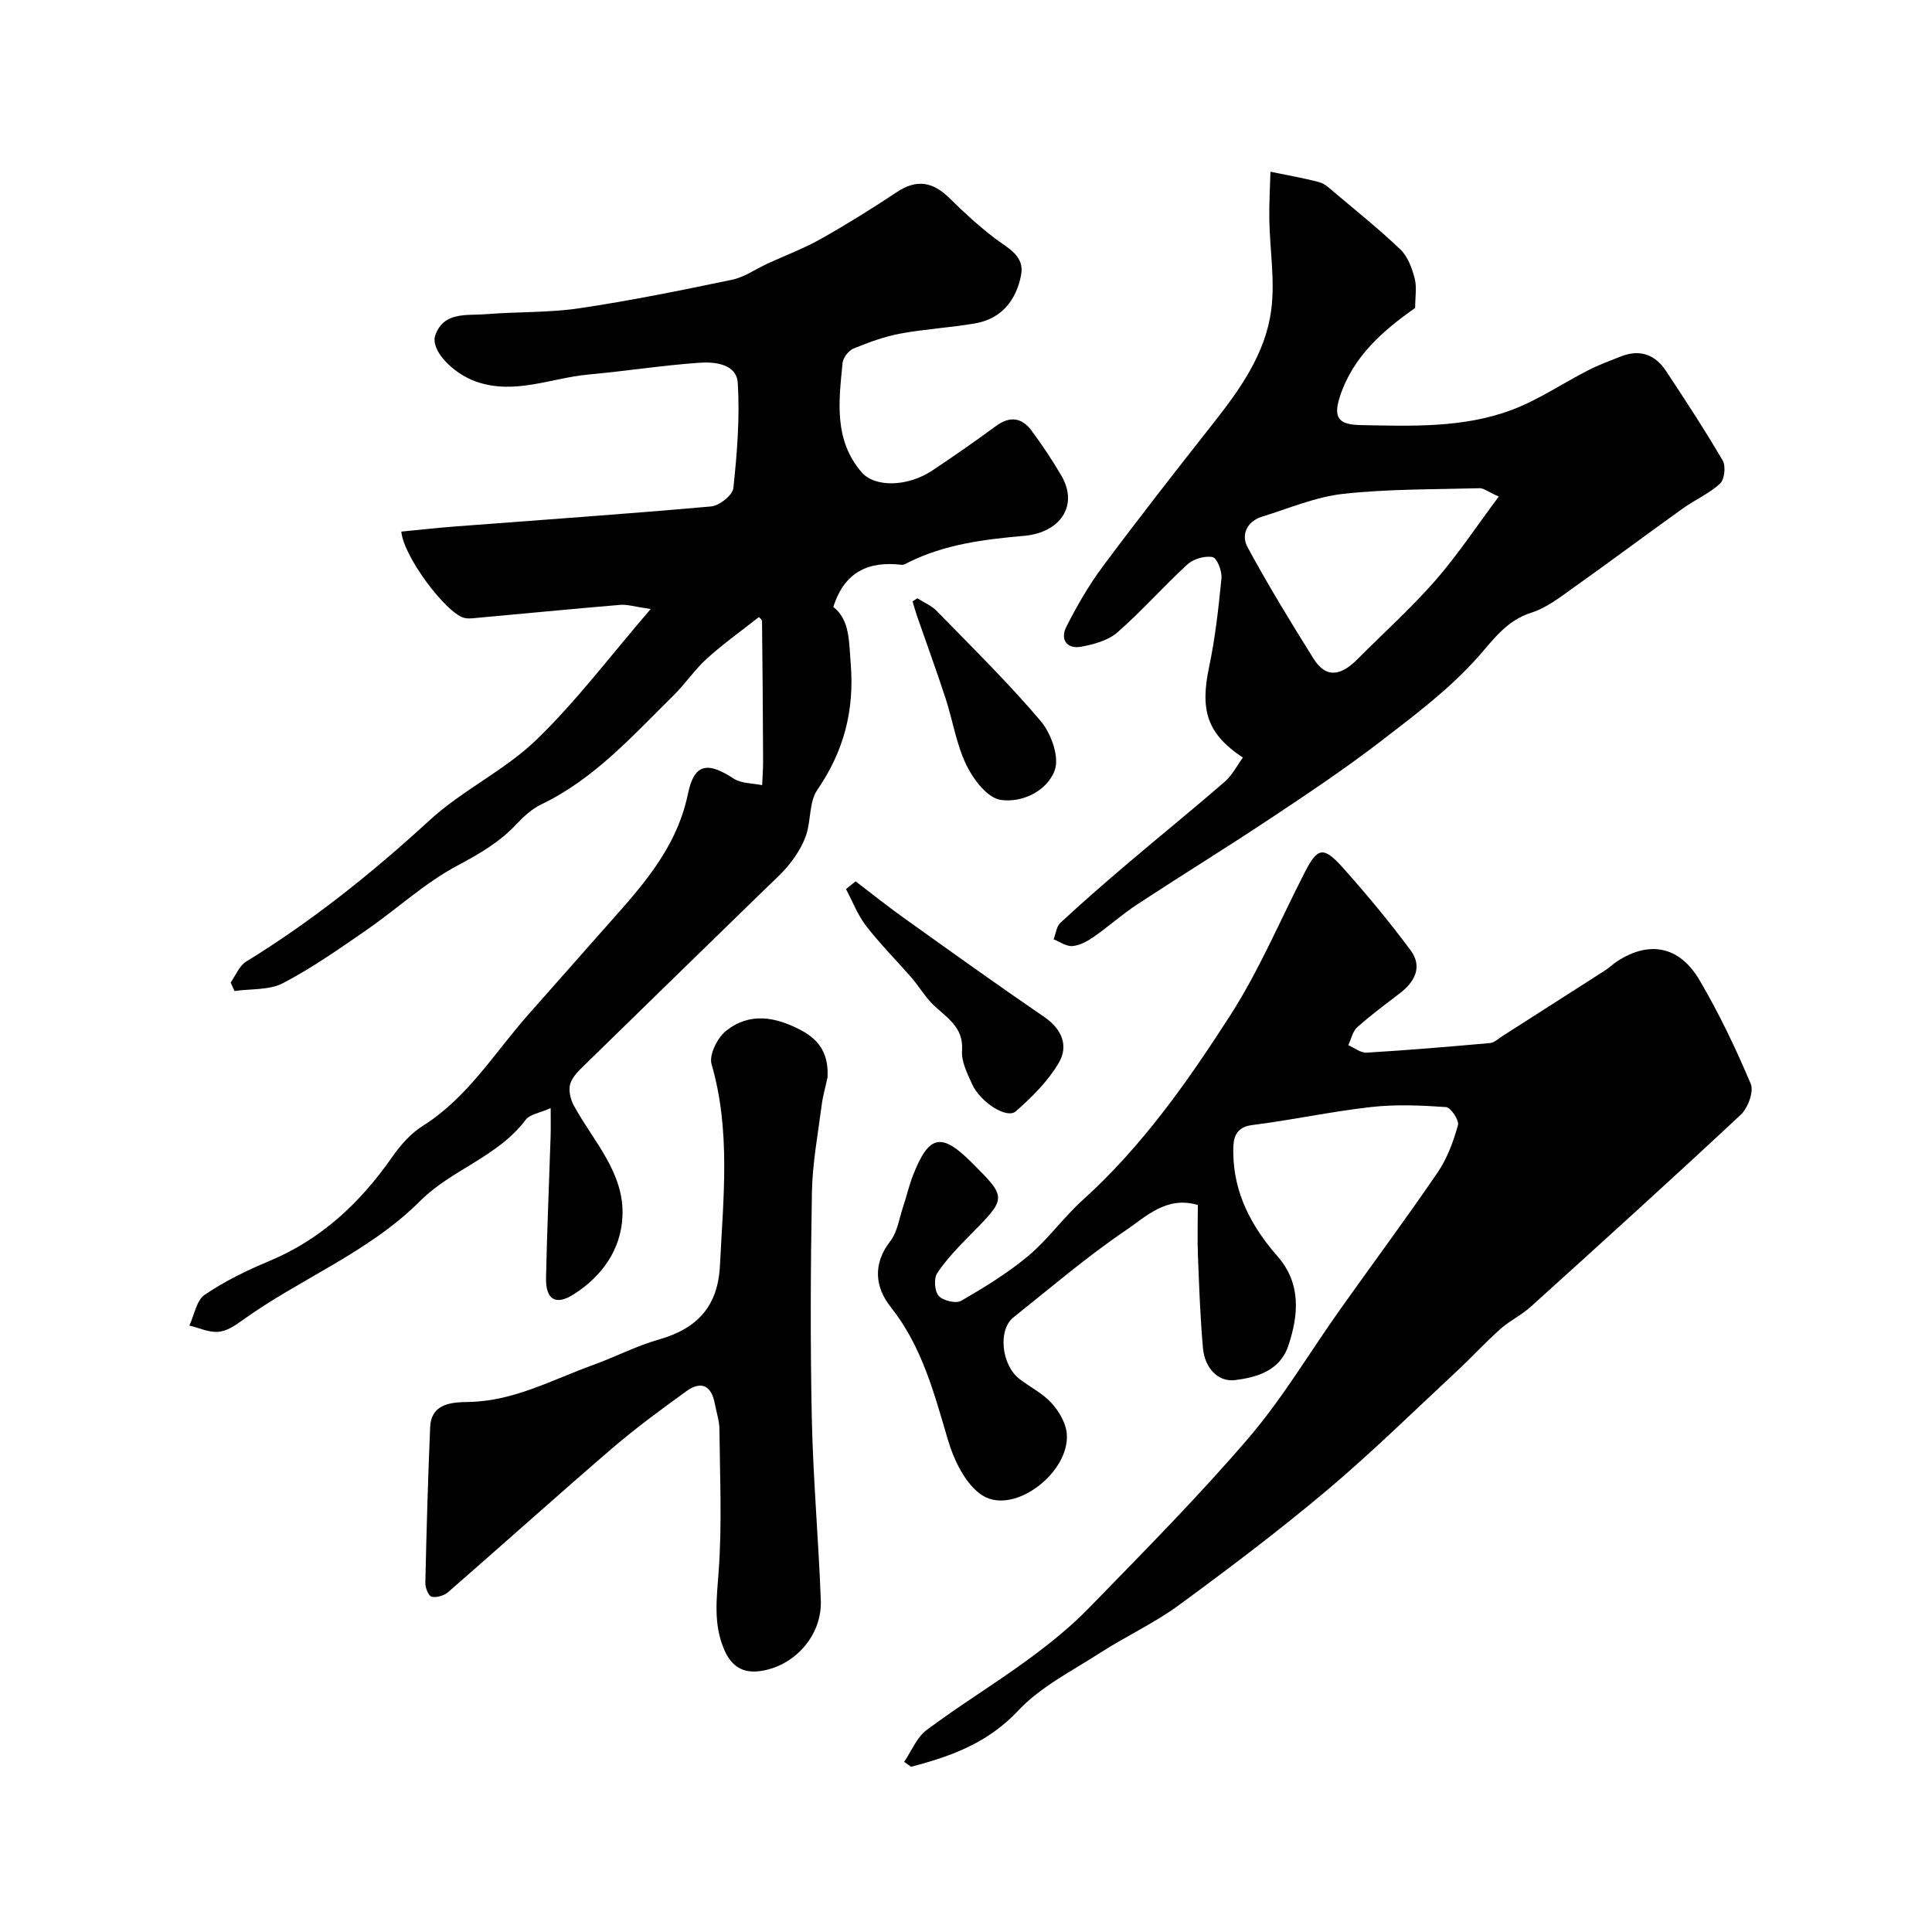 <svg enable-background="new 0 0 400 400" viewBox="0 0 400 400" xmlns="http://www.w3.org/2000/svg"><g fill="#010102"><path d="m157.09 127.78c-3.71 2.93-7.4 5.55-10.73 8.57-2.54 2.3-4.5 5.25-6.95 7.67-8.44 8.3-16.35 17.25-27.34 22.52-1.94.93-3.66 2.52-5.16 4.11-3.51 3.74-7.69 6.16-12.24 8.58-6.71 3.57-12.45 8.93-18.76 13.3-5.63 3.89-11.27 7.86-17.32 11.02-2.86 1.49-6.67 1.14-10.05 1.63-.26-.59-.52-1.18-.78-1.77 1.04-1.46 1.77-3.43 3.17-4.3 13.72-8.43 26.16-18.4 38.02-29.29 6.76-6.21 15.5-10.29 22.08-16.63 8.25-7.96 15.21-17.25 23.69-27.1-3.29-.47-4.83-.98-6.3-.86-10.13.85-20.25 1.84-30.38 2.76-.66.06-1.37.1-1.99-.08-3.79-1.07-12.55-12.76-12.96-17.85 3.66-.35 7.33-.77 11-1.05 17.72-1.36 35.46-2.58 53.16-4.16 1.7-.15 4.44-2.34 4.59-3.8.76-7.23 1.36-14.56.9-21.79-.24-3.88-4.7-4.39-7.91-4.16-7.68.54-15.31 1.74-22.98 2.44-7.73.71-15.28 4.26-23.25 1.48-4.89-1.71-9.57-6.57-8.47-9.64 1.77-4.93 6.56-4.01 10.45-4.33 6.44-.53 12.97-.28 19.33-1.22 10.62-1.58 21.16-3.72 31.68-5.92 2.57-.54 4.9-2.22 7.35-3.35 3.67-1.69 7.49-3.11 11-5.09 5.36-3.02 10.59-6.27 15.71-9.68 4.18-2.79 7.55-2.13 10.97 1.27 2.92 2.91 5.99 5.69 9.25 8.2 2.69 2.07 6.31 3.63 5.54 7.66-.98 5.14-3.98 9.07-9.5 10.03-5.14.89-10.4 1.17-15.52 2.12-3.31.62-6.56 1.81-9.69 3.1-1.03.42-2.16 1.92-2.26 3.02-.77 7.86-1.84 15.86 3.95 22.59 2.71 3.15 9.49 3.05 14.61-.35 4.48-2.98 8.9-6.06 13.24-9.25 2.84-2.08 5.31-1.73 7.29.93 2.24 3 4.32 6.13 6.21 9.36 3.66 6.26-.3 11.82-7.71 12.47-8.27.73-16.43 1.74-23.98 5.51-.44.22-.94.54-1.37.49-6.75-.81-11.84 1.37-14.15 8.73 3.45 2.65 3.23 7.18 3.61 11.86.77 9.63-1.46 18.07-6.94 26.03-1.68 2.45-1.28 6.25-2.28 9.28-.7 2.11-1.96 4.13-3.34 5.9-1.57 2.01-3.52 3.72-5.36 5.51-12.42 12.11-24.87 24.19-37.27 36.33-1.16 1.13-2.49 2.42-2.9 3.87-.37 1.32.06 3.16.75 4.43 4.03 7.42 10.54 13.92 10.07 23.06-.35 6.88-4.27 12.31-10.05 16.01-3.8 2.43-5.87 1.12-5.77-3.46.21-9.77.64-19.53.95-29.3.05-1.63.01-3.27.01-5.77-2.2.99-4.31 1.27-5.21 2.46-5.75 7.64-15.33 10.28-21.78 16.74-10.8 10.81-25.08 16.17-37.14 24.95-1.41 1.02-3.14 2.09-4.78 2.18-1.93.11-3.92-.83-5.89-1.31 1.02-2.18 1.46-5.2 3.16-6.36 4.14-2.82 8.75-5.06 13.39-7 10.82-4.52 18.87-12.11 25.47-21.58 1.69-2.42 3.81-4.84 6.27-6.38 9.31-5.84 14.86-15.13 21.88-23.06 5.03-5.67 10.04-11.36 15.06-17.04 7.56-8.56 15.52-16.72 17.99-28.66 1.31-6.32 4.05-6.7 9.47-3.16 1.58 1.03 3.9.94 5.89 1.36.07-1.62.2-3.25.2-4.87-.04-9.68-.1-19.37-.22-29.05-.01-.44-.72-.91-.68-.86z"/><path d="m187.2 364.77c1.53-2.24 2.61-5.08 4.67-6.61 6.78-5.06 14.04-9.49 20.87-14.49 4.5-3.29 8.91-6.83 12.78-10.82 11.2-11.52 22.55-22.95 32.99-35.14 7.08-8.27 12.69-17.79 19.02-26.7 6.71-9.45 13.63-18.76 20.16-28.33 1.96-2.88 3.22-6.36 4.17-9.74.28-.99-1.51-3.66-2.47-3.73-5.16-.36-10.41-.59-15.53-.01-8.26.93-16.42 2.7-24.67 3.74-3.89.49-3.87 3.46-3.85 5.71.07 8.34 3.72 15.25 9.17 21.47 4.85 5.54 4.42 12.05 2.19 18.58-1.76 5.17-6.6 6.47-10.94 7.03-3.7.48-6.34-2.69-6.69-6.53-.58-6.4-.8-12.84-1.05-19.26-.14-3.47-.02-6.95-.02-10.46-6.52-1.93-10.75 2.43-14.92 5.25-8.11 5.49-15.59 11.92-23.27 18.03-3.23 2.57-2.49 9.84 1.26 12.74 2.19 1.69 4.8 2.97 6.62 4.97 1.54 1.69 2.97 4.09 3.17 6.3.73 8.01-10.79 16.92-17.36 12.9-3.49-2.14-5.96-7.24-7.22-11.49-2.88-9.71-5.35-19.36-11.86-27.57-3.21-4.04-3.81-8.86-.11-13.62 1.5-1.94 1.87-4.77 2.69-7.21.72-2.15 1.22-4.39 2.05-6.5 3.27-8.34 5.85-8.87 12.14-2.58 7.32 7.32 7.28 7.28-.24 14.91-2.47 2.5-4.96 5.06-6.9 7.96-.74 1.1-.57 3.74.29 4.72.88 1 3.58 1.66 4.65 1.03 4.83-2.79 9.65-5.74 13.91-9.3 4.09-3.43 7.25-7.94 11.23-11.53 12.34-11.14 21.82-24.62 30.68-38.43 5.93-9.26 10.25-19.55 15.29-29.38 2.67-5.22 3.87-5.56 7.91-1.05 4.92 5.5 9.64 11.2 14.04 17.12 2.51 3.38.9 6.5-2.23 8.9-2.99 2.29-6.02 4.53-8.82 7.03-.96.86-1.25 2.46-1.85 3.72 1.27.54 2.57 1.62 3.8 1.54 8.53-.51 17.06-1.23 25.57-1.99.86-.08 1.67-.89 2.48-1.4 7.11-4.54 14.22-9.08 21.32-13.64.83-.53 1.55-1.25 2.37-1.8 6.67-4.41 12.98-3.32 17.18 3.82 4.04 6.87 7.5 14.12 10.6 21.46.68 1.61-.58 5.02-2.06 6.4-14.36 13.42-28.93 26.6-43.51 39.78-1.92 1.73-4.36 2.88-6.29 4.61-3.15 2.81-6.01 5.94-9.11 8.82-8.89 8.27-17.56 16.8-26.84 24.61-9.88 8.31-20.21 16.11-30.63 23.75-5.05 3.7-10.84 6.36-16.12 9.76-5.88 3.79-12.44 7.07-17.12 12.06-6.26 6.68-13.88 9.46-22.17 11.61-.48-.36-.95-.69-1.42-1.02z"/><path d="m257.33 156.85c-7.39-4.88-8.9-9.76-7.01-18.71 1.28-6.06 1.97-12.27 2.57-18.44.14-1.47-.94-4.19-1.83-4.36-1.62-.31-3.97.37-5.22 1.52-4.96 4.54-9.42 9.64-14.48 14.06-1.93 1.69-4.91 2.5-7.55 2.98-3.01.54-4.33-1.59-3.04-4.13 2.19-4.31 4.64-8.57 7.52-12.45 7.43-9.97 15.08-19.77 22.78-29.53 5.61-7.11 10.94-14.53 12.13-23.64.79-6.08-.28-12.39-.4-18.6-.06-3.33.14-6.66.23-9.99 3.39.7 6.81 1.27 10.14 2.17 1.18.32 2.21 1.35 3.2 2.19 4.58 3.87 9.29 7.62 13.6 11.77 1.51 1.45 2.37 3.83 2.92 5.94.48 1.84.1 3.9.1 6.13-6.54 4.6-12.87 9.99-15.59 18.39-1.4 4.33-.27 5.77 4.27 5.86 10.56.2 21.23.63 31.29-3.13 5.54-2.07 10.57-5.52 15.88-8.23 2.17-1.11 4.47-1.95 6.74-2.85 3.91-1.55 7.1-.41 9.34 2.99 4.04 6.11 8.06 12.25 11.75 18.57.67 1.16.38 3.91-.55 4.76-2.23 2.07-5.18 3.34-7.69 5.14-7.57 5.41-15.02 10.99-22.6 16.37-2.76 1.96-5.57 4.19-8.71 5.19-5.12 1.62-7.69 5.32-11.04 9.11-5.86 6.64-13.14 12.11-20.23 17.56-7.36 5.66-15.11 10.84-22.85 15.98-9.09 6.04-18.4 11.77-27.53 17.76-3.14 2.06-5.96 4.6-9.04 6.75-1.3.9-2.87 1.76-4.38 1.89-1.26.11-2.6-.88-3.91-1.39.45-1.16.58-2.66 1.4-3.42 4.47-4.14 9.06-8.15 13.7-12.09 6.76-5.75 13.66-11.34 20.36-17.15 1.52-1.33 2.49-3.29 3.73-4.97zm52.97-54.04c-2.25-1.01-3.12-1.76-3.97-1.73-9.43.26-18.91.14-28.26 1.17-5.7.63-11.21 3-16.77 4.72-3.15.97-4.38 3.78-3.02 6.29 4.25 7.87 8.93 15.53 13.68 23.12 2.75 4.4 5.98 3.23 9.07.12 5.4-5.43 11.12-10.58 16.16-16.33 4.63-5.31 8.54-11.25 13.11-17.36z"/><path d="m171.33 223.08c-.41 1.9-.96 3.79-1.21 5.71-.77 6-1.91 12.02-2.02 18.04-.28 15.65-.35 31.31-.02 46.96.27 12.53 1.4 25.05 1.86 37.58.27 7.26-5.45 13.62-12.56 14.61-3.6.5-5.93-1-7.39-4.32-2.35-5.34-1.61-10.69-1.2-16.32.72-9.77.25-19.64.16-29.46-.02-1.75-.63-3.5-.95-5.25-.69-3.74-2.8-4.83-5.87-2.61-5.29 3.82-10.58 7.7-15.53 11.96-11.36 9.77-22.5 19.8-33.8 29.64-.84.73-2.39 1.2-3.43.97-.64-.14-1.34-1.86-1.31-2.85.24-10.76.54-21.52 1-32.27.22-5.21 5.05-5.14 8.07-5.21 9.35-.2 17.24-4.62 25.62-7.64 4.59-1.66 8.97-3.95 13.64-5.28 7.92-2.26 12.25-6.8 12.67-15.35.68-13.96 2.26-27.86-1.74-41.68-.55-1.9 1.2-5.44 2.97-6.86 4.89-3.91 10.24-2.97 15.58-.14 4.1 2.18 5.7 5.27 5.46 9.77z"/><path d="m177.14 182.47c3.3 2.51 6.54 5.11 9.91 7.52 9.68 6.92 19.34 13.85 29.16 20.57 3.72 2.55 5.05 6.03 2.98 9.53-2.23 3.78-5.54 7.06-8.88 10-1.85 1.64-7.33-1.86-9.05-5.64-1-2.2-2.24-4.67-2.08-6.93.35-4.94-3.22-6.82-6-9.53-1.67-1.63-2.87-3.72-4.41-5.5-3.12-3.61-6.52-7-9.44-10.77-1.75-2.27-2.81-5.08-4.18-7.64.67-.54 1.33-1.07 1.99-1.61z"/><path d="m189.93 123.87c1.35.87 2.92 1.51 4.01 2.63 7.29 7.49 14.78 14.82 21.52 22.78 2.15 2.54 3.91 7.41 2.92 10.16-1.55 4.33-6.8 6.86-11.25 6.16-2.72-.43-5.62-4.24-7.05-7.2-2.08-4.3-2.82-9.24-4.32-13.84-1.86-5.7-3.93-11.34-5.89-17-.35-1.01-.63-2.04-.93-3.06.33-.21.66-.42.99-.63z"/></g></svg>